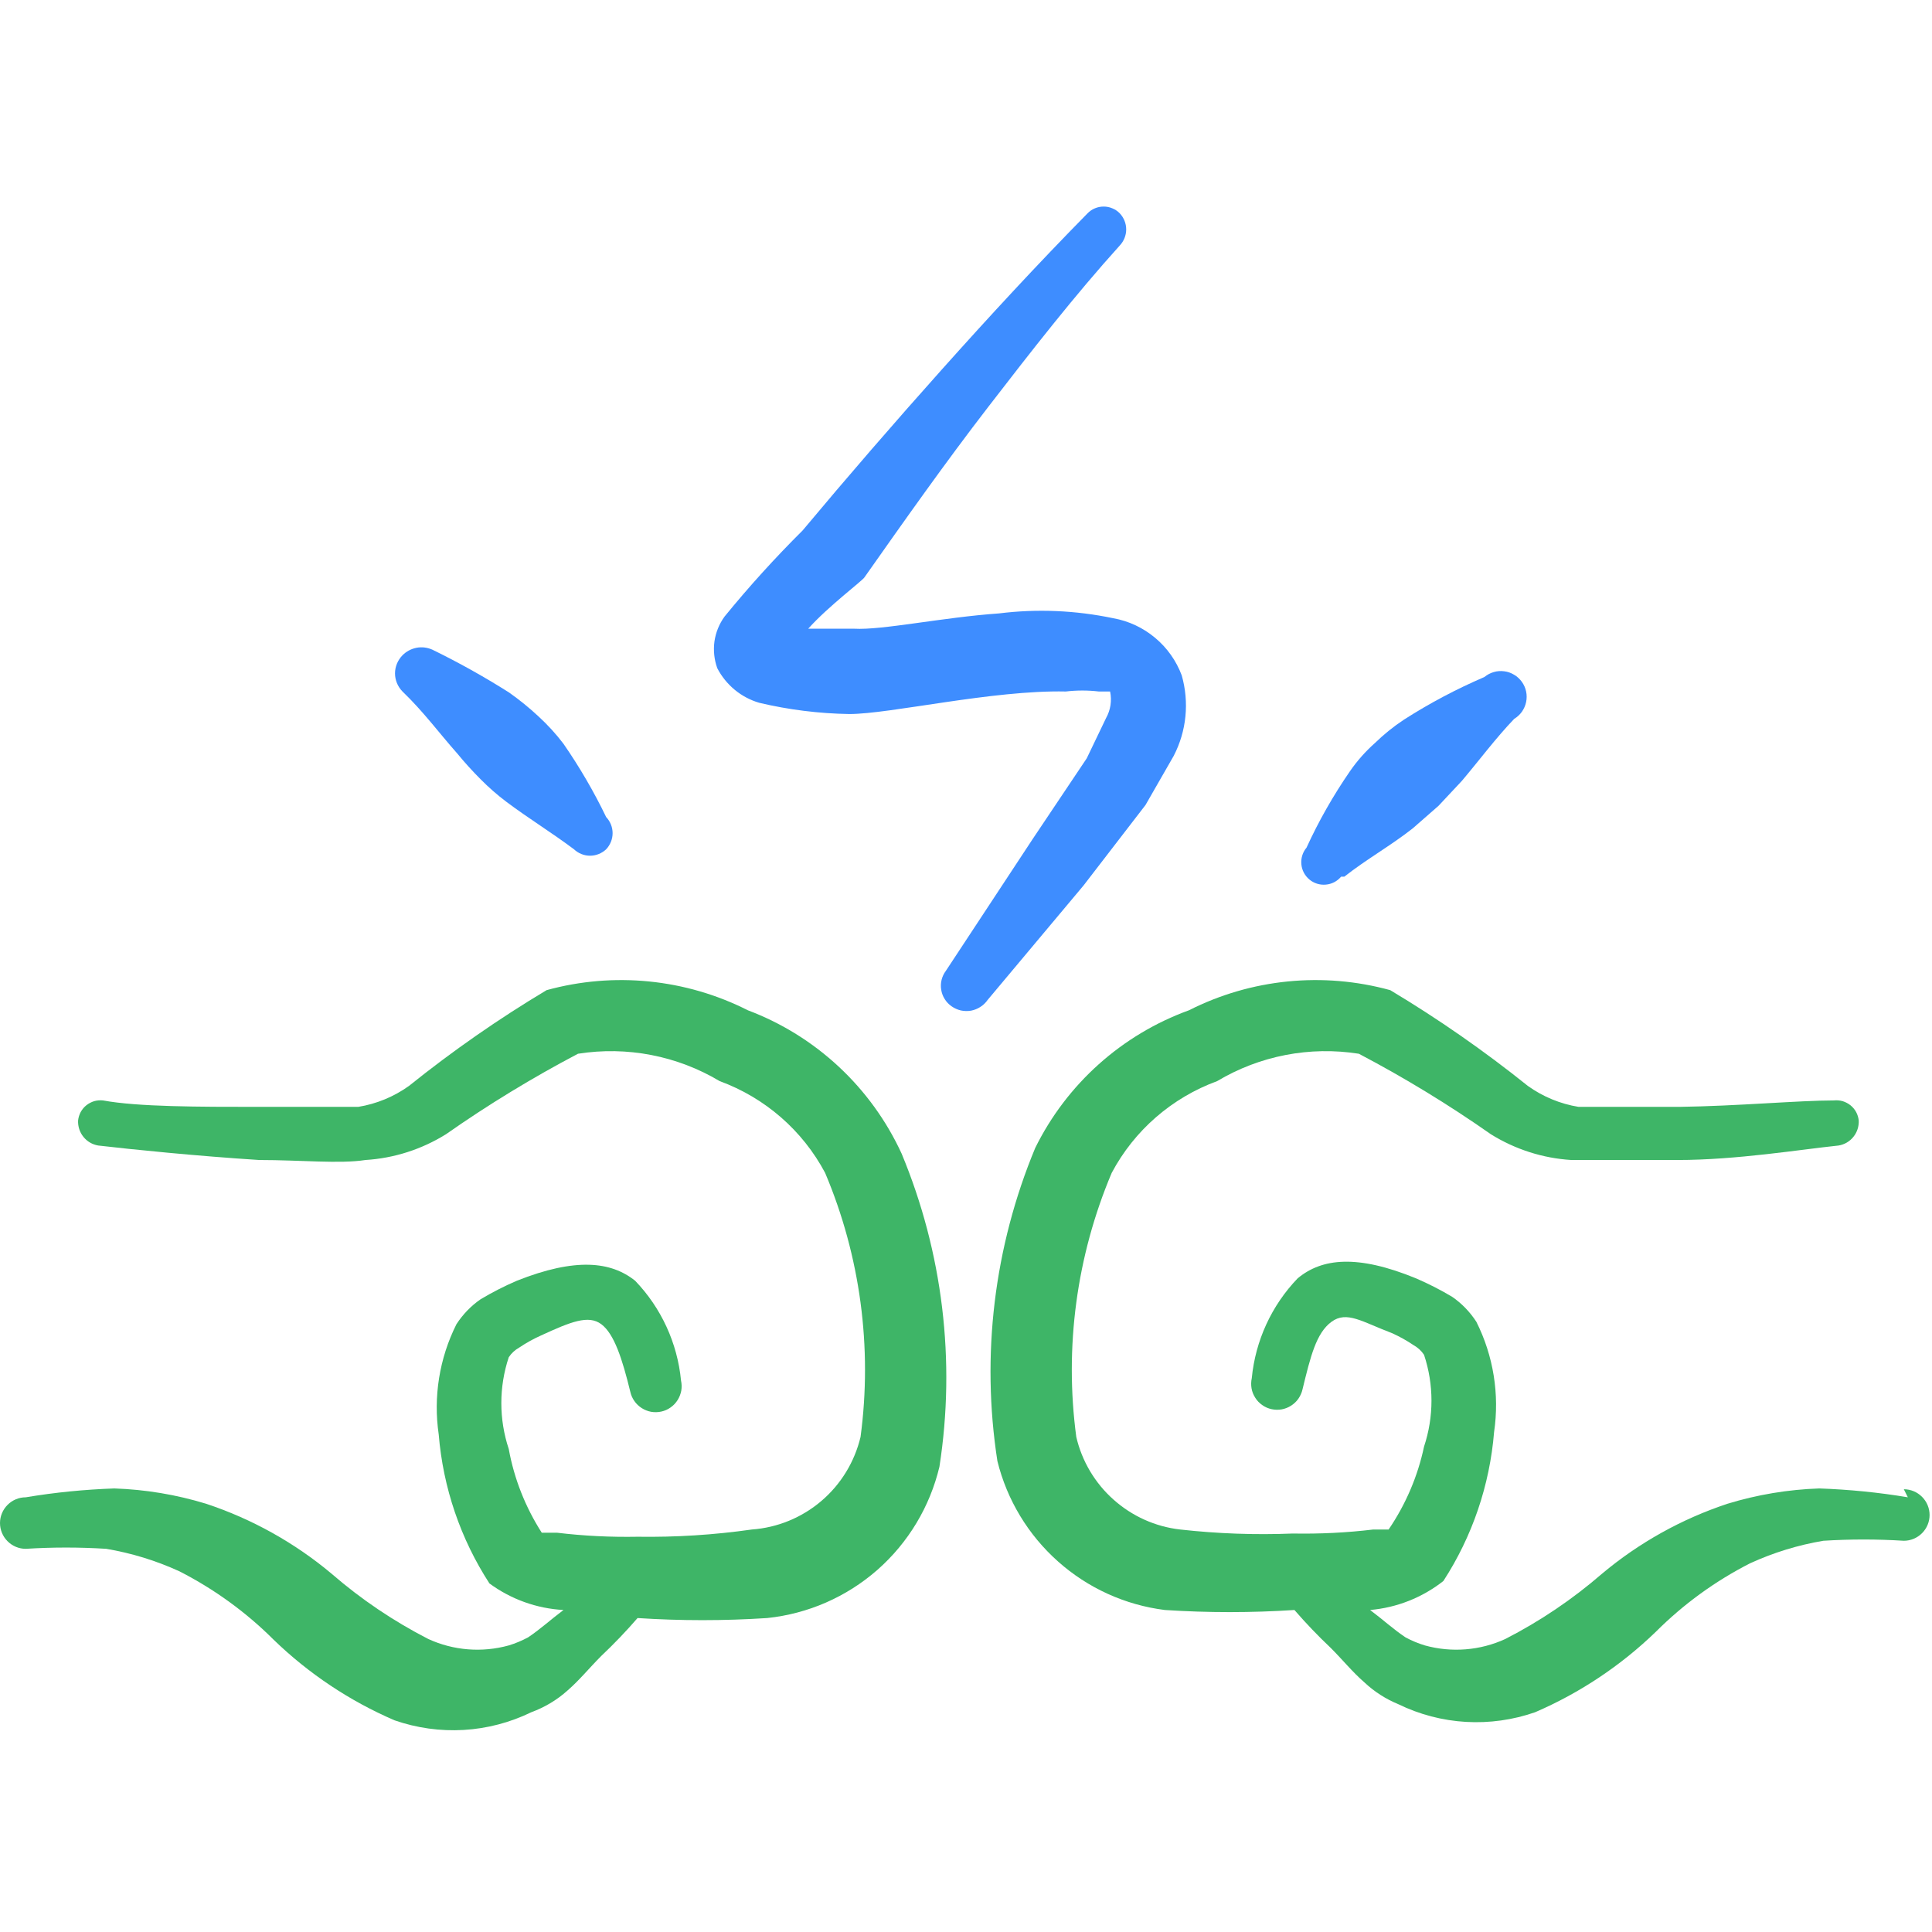 <svg width="24" height="24" viewBox="0 0 24 24" fill="none" xmlns="http://www.w3.org/2000/svg">
<g clip-path="url(#clip0_6823_2070)">
<path fill-rule="evenodd" clip-rule="evenodd" d="M9.29 12.55C8.517 12.159 7.625 12.07 6.79 12.3C6.193 12.657 5.622 13.055 5.08 13.49C4.893 13.624 4.677 13.713 4.45 13.75H3.2C2.48 13.75 1.71 13.75 1.28 13.67C1.243 13.666 1.206 13.669 1.17 13.679C1.135 13.69 1.102 13.707 1.073 13.73C1.044 13.753 1.02 13.782 1.002 13.815C0.985 13.847 0.974 13.883 0.97 13.92C0.967 13.993 0.99 14.065 1.036 14.122C1.082 14.18 1.148 14.218 1.22 14.23C1.65 14.28 2.44 14.36 3.22 14.41C3.74 14.41 4.22 14.46 4.54 14.41C4.895 14.388 5.238 14.278 5.54 14.09C6.065 13.722 6.613 13.388 7.18 13.09C7.788 12.994 8.411 13.114 8.94 13.43C9.502 13.636 9.969 14.041 10.25 14.57C10.687 15.604 10.839 16.737 10.69 17.85C10.616 18.16 10.446 18.439 10.203 18.646C9.96 18.853 9.658 18.977 9.34 19C8.87 19.067 8.395 19.097 7.92 19.09C7.586 19.096 7.252 19.08 6.92 19.04H6.73C6.527 18.723 6.387 18.37 6.32 18C6.197 17.63 6.197 17.23 6.32 16.86C6.353 16.81 6.398 16.769 6.45 16.74C6.536 16.682 6.626 16.632 6.72 16.59C7.09 16.42 7.31 16.33 7.47 16.45C7.63 16.57 7.73 16.88 7.83 17.29C7.839 17.331 7.856 17.37 7.881 17.405C7.905 17.44 7.936 17.469 7.972 17.492C8.008 17.515 8.047 17.53 8.089 17.538C8.131 17.545 8.174 17.544 8.215 17.535C8.256 17.526 8.296 17.509 8.33 17.484C8.365 17.46 8.394 17.429 8.417 17.393C8.44 17.357 8.455 17.317 8.463 17.276C8.47 17.234 8.469 17.191 8.46 17.15C8.415 16.684 8.214 16.247 7.89 15.91C7.59 15.67 7.15 15.62 6.42 15.91C6.265 15.977 6.115 16.053 5.97 16.14C5.851 16.222 5.749 16.328 5.67 16.45C5.458 16.873 5.381 17.352 5.45 17.82C5.504 18.479 5.72 19.115 6.08 19.67C6.348 19.867 6.668 19.982 7 20C6.84 20.12 6.71 20.24 6.56 20.34C6.483 20.381 6.403 20.415 6.32 20.44C5.988 20.532 5.633 20.504 5.32 20.36C4.889 20.139 4.486 19.867 4.12 19.55C3.66 19.164 3.13 18.869 2.56 18.68C2.19 18.567 1.807 18.503 1.42 18.49C1.051 18.503 0.684 18.539 0.32 18.6C0.235 18.6 0.154 18.634 0.094 18.694C0.034 18.754 0 18.835 0 18.92C0 19.005 0.034 19.086 0.094 19.146C0.154 19.206 0.235 19.24 0.32 19.24C0.653 19.219 0.987 19.219 1.32 19.24C1.634 19.293 1.94 19.387 2.23 19.52C2.662 19.741 3.057 20.027 3.4 20.37C3.835 20.791 4.344 21.13 4.9 21.37C5.176 21.466 5.468 21.507 5.76 21.49C6.052 21.473 6.337 21.398 6.6 21.27C6.766 21.209 6.919 21.118 7.05 21C7.2 20.87 7.32 20.72 7.47 20.57C7.628 20.421 7.778 20.264 7.92 20.1C8.456 20.135 8.994 20.135 9.53 20.1C10.038 20.047 10.516 19.838 10.9 19.501C11.283 19.164 11.552 18.716 11.67 18.22C11.874 16.905 11.711 15.559 11.2 14.33C10.822 13.509 10.136 12.869 9.29 12.55Z" fill="#3EB567"/>
<path fill-rule="evenodd" clip-rule="evenodd" d="M23.7 18.6C23.336 18.539 22.968 18.503 22.6 18.49C22.213 18.503 21.83 18.567 21.46 18.68C20.89 18.869 20.36 19.164 19.9 19.55C19.534 19.867 19.131 20.139 18.7 20.36C18.387 20.504 18.032 20.532 17.7 20.44C17.617 20.415 17.536 20.381 17.46 20.34C17.31 20.24 17.18 20.12 17.02 20C17.352 19.971 17.668 19.846 17.93 19.64C18.29 19.085 18.506 18.449 18.56 17.79C18.629 17.322 18.552 16.843 18.34 16.42C18.261 16.298 18.159 16.192 18.04 16.11C17.895 16.023 17.745 15.947 17.59 15.88C16.86 15.58 16.42 15.63 16.12 15.88C15.796 16.217 15.595 16.654 15.55 17.12C15.541 17.161 15.54 17.204 15.547 17.246C15.554 17.288 15.57 17.327 15.593 17.363C15.615 17.399 15.645 17.43 15.68 17.454C15.714 17.479 15.754 17.496 15.795 17.505C15.836 17.514 15.879 17.515 15.921 17.508C15.963 17.5 16.002 17.485 16.038 17.462C16.074 17.439 16.105 17.41 16.129 17.375C16.153 17.34 16.171 17.301 16.18 17.26C16.28 16.85 16.35 16.56 16.54 16.42C16.73 16.28 16.92 16.42 17.29 16.56C17.384 16.602 17.474 16.652 17.56 16.71C17.612 16.739 17.657 16.78 17.69 16.83C17.813 17.2 17.813 17.6 17.69 17.97C17.612 18.339 17.462 18.689 17.25 19H17.06C16.728 19.04 16.394 19.056 16.06 19.05C15.593 19.069 15.125 19.052 14.66 19C14.352 18.965 14.064 18.835 13.833 18.629C13.602 18.424 13.44 18.151 13.37 17.85C13.221 16.737 13.373 15.604 13.81 14.57C14.091 14.041 14.558 13.636 15.12 13.43C15.649 13.114 16.271 12.994 16.88 13.09C17.447 13.388 17.995 13.722 18.52 14.09C18.822 14.278 19.165 14.388 19.52 14.41H20.84C21.57 14.41 22.36 14.28 22.84 14.23C22.912 14.218 22.978 14.18 23.024 14.122C23.07 14.065 23.093 13.993 23.09 13.92C23.086 13.883 23.075 13.847 23.058 13.815C23.04 13.782 23.016 13.753 22.987 13.73C22.958 13.707 22.925 13.69 22.89 13.679C22.854 13.669 22.817 13.666 22.78 13.67C22.35 13.67 21.58 13.74 20.86 13.75H19.61C19.383 13.713 19.167 13.624 18.98 13.49C18.438 13.055 17.866 12.657 17.27 12.3C16.434 12.07 15.543 12.159 14.77 12.55C13.937 12.852 13.252 13.465 12.86 14.26C12.349 15.489 12.186 16.835 12.39 18.15C12.509 18.632 12.772 19.067 13.143 19.397C13.514 19.728 13.977 19.938 14.47 20C15.006 20.035 15.544 20.035 16.08 20C16.222 20.164 16.372 20.321 16.53 20.47C16.68 20.62 16.8 20.77 16.95 20.9C17.072 21.015 17.215 21.106 17.37 21.17C17.633 21.298 17.918 21.373 18.21 21.39C18.502 21.407 18.794 21.366 19.07 21.27C19.626 21.03 20.135 20.691 20.57 20.27C20.913 19.927 21.308 19.64 21.74 19.42C22.03 19.287 22.336 19.193 22.65 19.14C22.983 19.119 23.317 19.119 23.65 19.14C23.735 19.14 23.816 19.106 23.876 19.046C23.936 18.986 23.97 18.905 23.97 18.82C23.97 18.735 23.936 18.654 23.876 18.594C23.816 18.534 23.735 18.5 23.65 18.5L23.7 18.6Z" fill="#3EB567"/>
<path fill-rule="evenodd" clip-rule="evenodd" d="M5.68 9.36C5.77 9.47 5.87 9.58 5.97 9.68C6.07 9.781 6.177 9.875 6.29 9.96C6.57 10.17 6.85 10.34 7.13 10.55C7.184 10.601 7.255 10.63 7.33 10.63C7.404 10.63 7.476 10.601 7.53 10.55C7.581 10.496 7.61 10.424 7.61 10.35C7.61 10.275 7.581 10.204 7.53 10.15C7.377 9.833 7.2 9.529 7 9.24C6.907 9.117 6.803 9.004 6.69 8.9C6.574 8.792 6.45 8.691 6.32 8.6C6.013 8.406 5.696 8.229 5.37 8.07C5.308 8.043 5.24 8.034 5.174 8.047C5.108 8.06 5.047 8.092 5 8.14C4.941 8.2 4.907 8.281 4.907 8.365C4.907 8.449 4.941 8.53 5 8.59C5.26 8.84 5.45 9.1 5.68 9.36Z" fill="#3E8DFF"/>
<path fill-rule="evenodd" clip-rule="evenodd" d="M16.7 10.89C16.98 10.67 17.27 10.51 17.55 10.29L17.87 10.01L18.16 9.7C18.38 9.44 18.58 9.17 18.81 8.93C18.848 8.907 18.88 8.877 18.906 8.841C18.931 8.805 18.949 8.764 18.958 8.721C18.967 8.678 18.967 8.633 18.958 8.59C18.949 8.547 18.931 8.506 18.905 8.47C18.88 8.435 18.847 8.404 18.809 8.382C18.771 8.359 18.73 8.344 18.686 8.339C18.642 8.333 18.598 8.336 18.555 8.349C18.513 8.361 18.474 8.382 18.44 8.41C18.093 8.559 17.758 8.736 17.44 8.94C17.311 9.025 17.191 9.122 17.08 9.23C16.963 9.334 16.859 9.451 16.77 9.58C16.563 9.88 16.382 10.198 16.23 10.53C16.182 10.587 16.159 10.661 16.166 10.735C16.172 10.809 16.208 10.877 16.265 10.925C16.322 10.973 16.396 10.996 16.47 10.989C16.544 10.983 16.612 10.947 16.66 10.89H16.7Z" fill="#3E8DFF"/>
<path fill-rule="evenodd" clip-rule="evenodd" d="M13.46 11L14.23 10L14.58 9.39C14.74 9.082 14.775 8.724 14.68 8.39C14.612 8.208 14.498 8.047 14.349 7.923C14.2 7.798 14.021 7.714 13.83 7.68C13.363 7.582 12.883 7.561 12.41 7.62C11.7 7.67 10.96 7.83 10.61 7.81H10.04C10.29 7.53 10.72 7.21 10.74 7.17C11.24 6.46 11.74 5.75 12.28 5.05C12.82 4.35 13.35 3.67 13.91 3.05C13.961 2.996 13.99 2.924 13.99 2.85C13.99 2.775 13.961 2.704 13.91 2.65C13.884 2.623 13.853 2.602 13.818 2.588C13.784 2.573 13.747 2.566 13.71 2.566C13.673 2.566 13.636 2.573 13.601 2.588C13.567 2.602 13.536 2.623 13.51 2.65C12.89 3.28 12.29 3.93 11.7 4.59C11.11 5.25 10.53 5.92 9.97 6.59C9.628 6.93 9.304 7.287 9 7.66C8.934 7.751 8.891 7.857 8.875 7.969C8.86 8.08 8.872 8.194 8.91 8.3C8.963 8.403 9.037 8.494 9.126 8.568C9.215 8.642 9.319 8.697 9.43 8.73C9.797 8.817 10.173 8.864 10.55 8.87C11.06 8.87 12.33 8.57 13.24 8.59C13.376 8.574 13.514 8.574 13.65 8.59H13.79C13.814 8.702 13.796 8.82 13.74 8.92L13.5 9.42L12.83 10.42L11.75 12.06C11.725 12.093 11.707 12.131 11.697 12.171C11.687 12.212 11.685 12.254 11.692 12.295C11.698 12.336 11.713 12.375 11.735 12.41C11.757 12.446 11.786 12.476 11.82 12.5C11.855 12.525 11.894 12.542 11.935 12.552C11.977 12.561 12.02 12.562 12.062 12.555C12.104 12.547 12.144 12.531 12.179 12.508C12.215 12.485 12.246 12.455 12.27 12.42L13.46 11Z" fill="#3E8DFF"/>
</g>
<defs>
<clipPath id="clip0_6823_2070">
<rect width="24" height="24" fill="white"/>
</clipPath>
</defs>
</svg>
